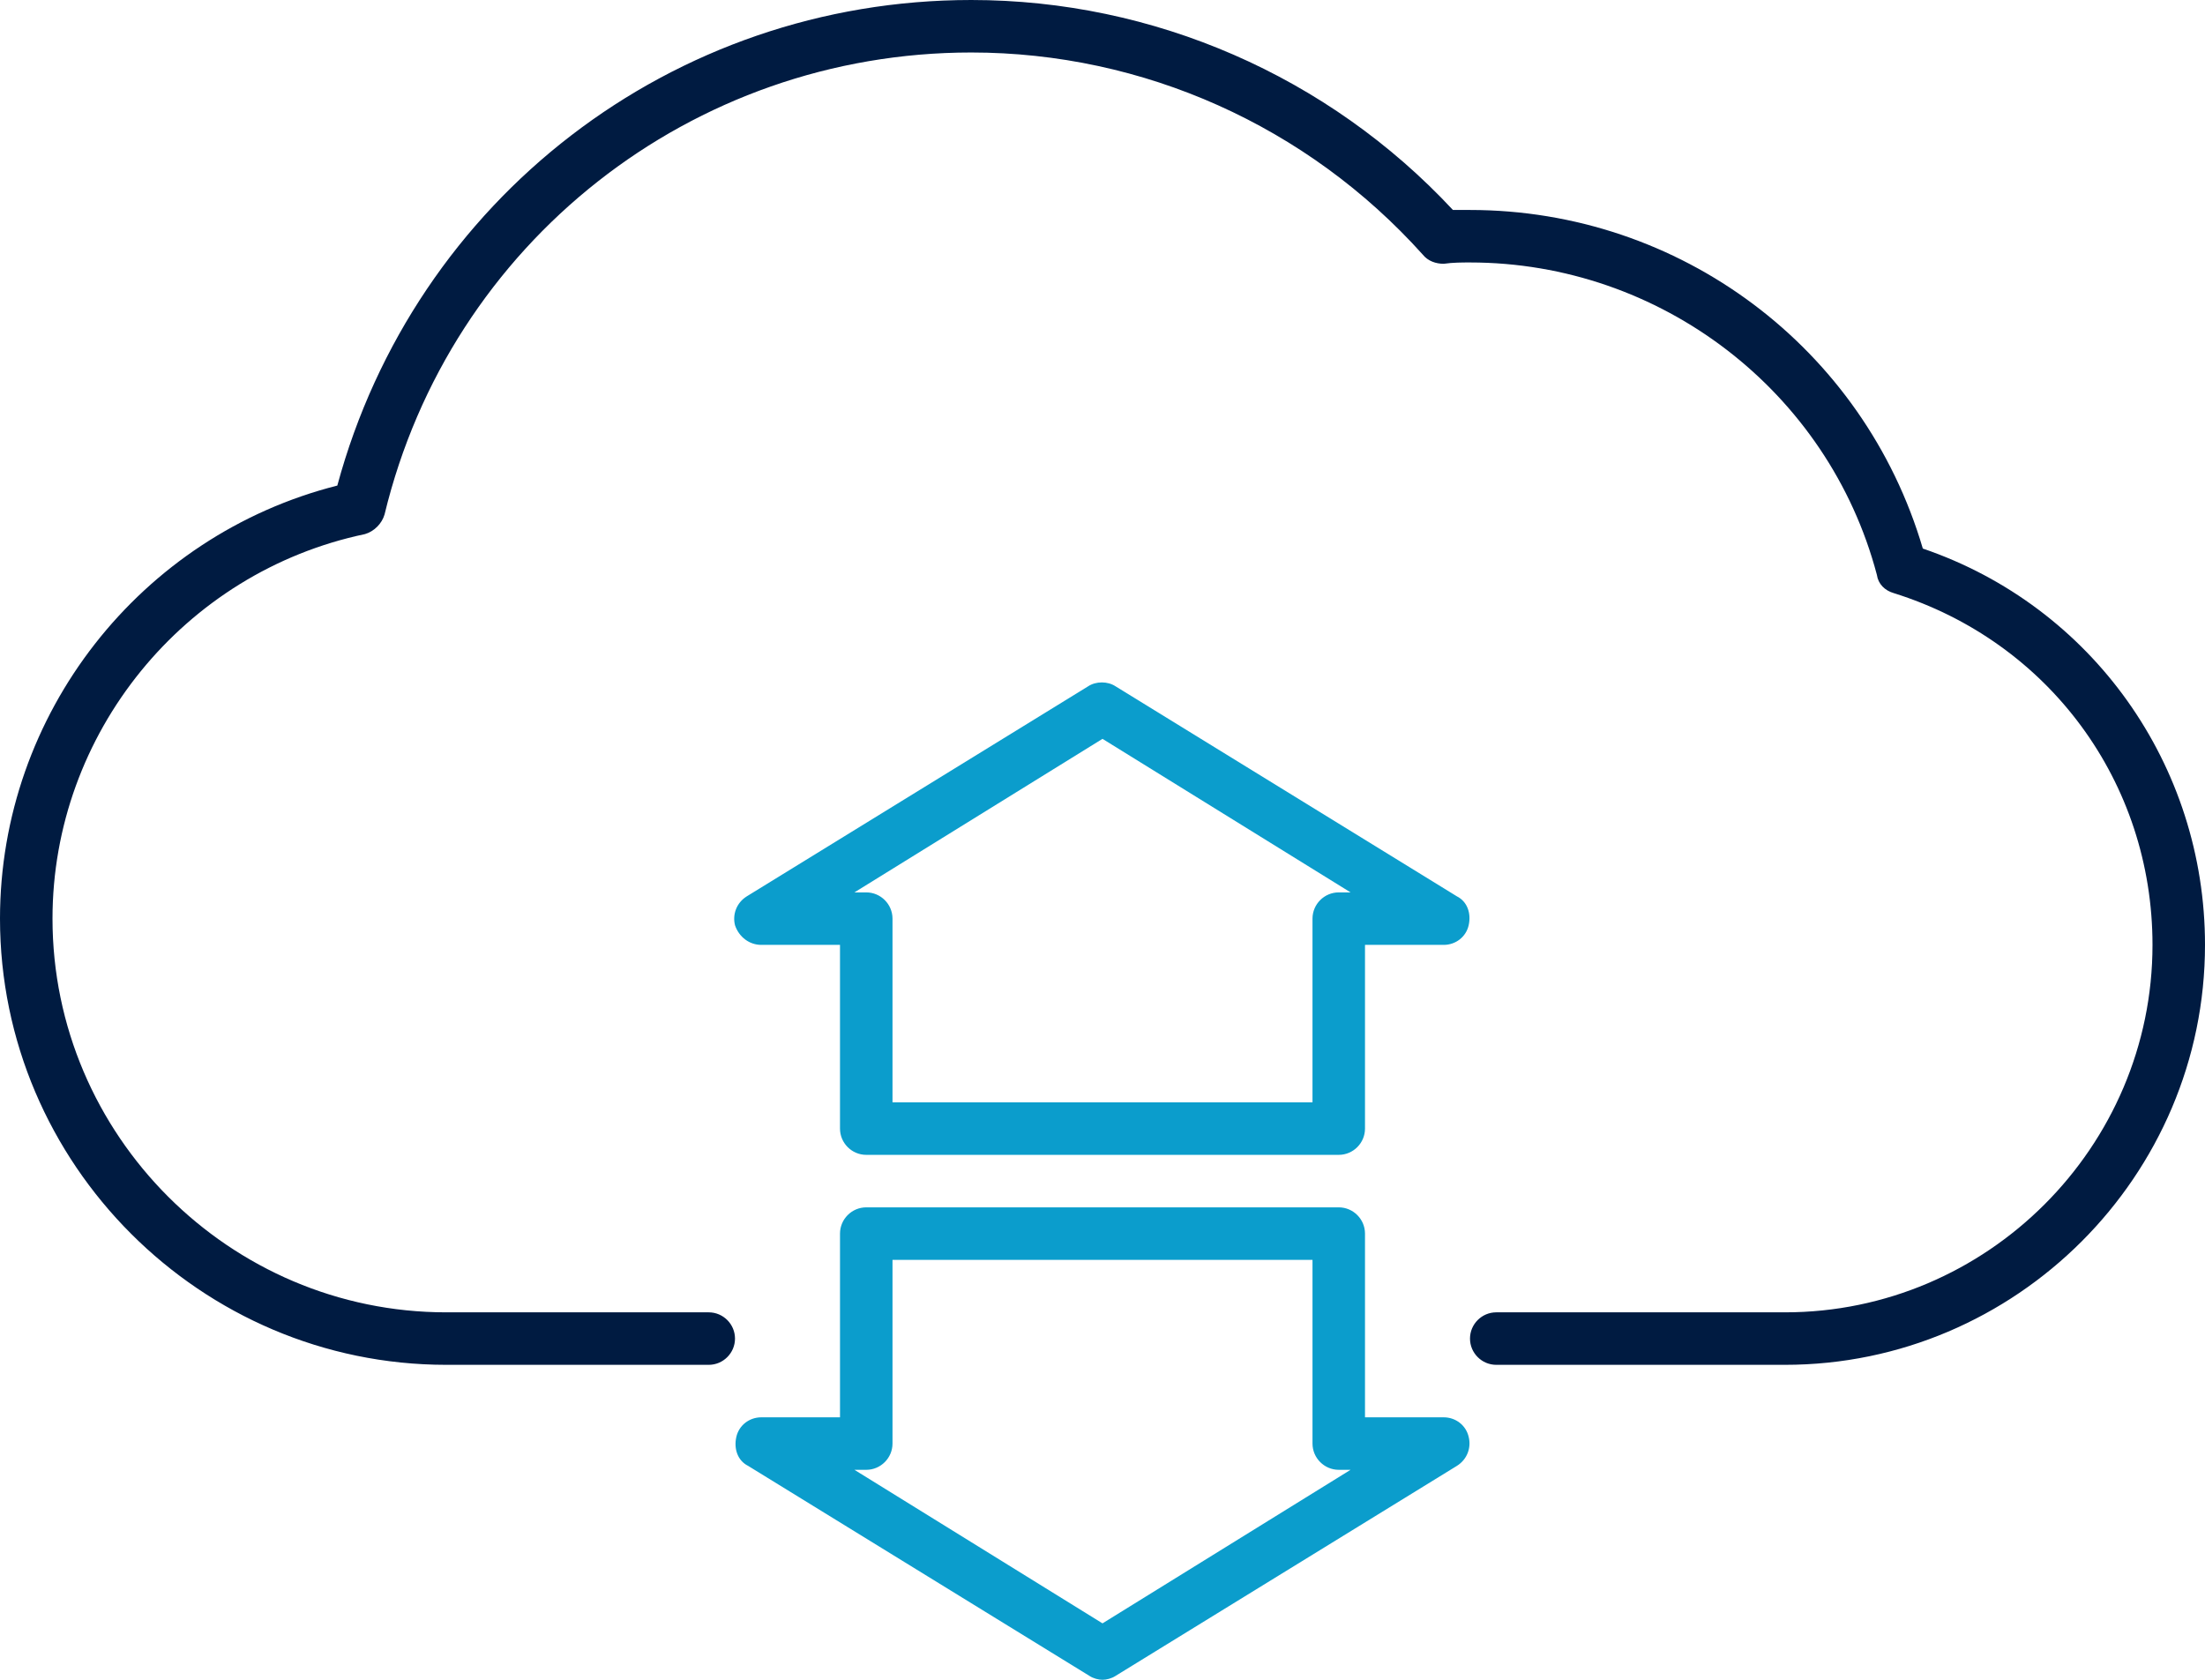 <svg xmlns="http://www.w3.org/2000/svg" class="product-icon" viewBox="0 0 168 128"><path class="product-icon__key" d="M58,72h6v14c0,1.1,0.9,2,2,2h36c1.1,0,2-0.9,2-2V72h6c0.9,0,1.7-0.6,1.9-1.5c0.2-0.9-0.1-1.8-0.9-2.2l-26-16 c-0.6-0.4-1.5-0.4-2.1,0l-26,16c-0.8,0.5-1.1,1.4-0.9,2.2C56.3,71.4,57.1,72,58,72z M84,56.3L102.9,68H102c-1.1,0-2,0.9-2,2v14H68 V70c0-1.1-0.9-2-2-2h-0.9L84,56.3z M110,108h-6V94c0-1.1-0.9-2-2-2H66c-1.1,0-2,0.9-2,2v14h-6c-0.9,0-1.7,0.6-1.9,1.5 c-0.2,0.9,0.1,1.8,0.9,2.2l26,16c0.3,0.2,0.7,0.3,1,0.3s0.7-0.1,1-0.3l26-16c0.8-0.5,1.1-1.4,0.9-2.2 C111.7,108.6,110.9,108,110,108z M84,123.7L65.1,112H66c1.1,0,2-0.9,2-2V96h32v14c0,1.1,0.9,2,2,2h0.9L84,123.7z" fill="#0b9dcc"></path><path class="product-icon__base" d="M136,104h-22c-1.1,0-2-0.9-2-2s0.9-2,2-2h22c15.4,0,28-12.6,28-28c0-12.4-7.9-23.1-19.7-26.8 c-0.7-0.2-1.2-0.7-1.3-1.4C139.3,29.8,126.5,20,112,20c-0.6,0-1.3,0-2,0.1c-0.6,0-1.2-0.2-1.6-0.7C99.6,9.6,87.1,4,74,4 C52.7,4,34.3,18.5,29.3,39.2c-0.2,0.7-0.8,1.3-1.5,1.5C14,43.6,4,55.9,4,70c0,16.5,13.5,30,30,30h20c1.1,0,2,0.9,2,2s-0.9,2-2,2H34 C15.3,104,0,88.7,0,70c0-15.6,10.7-29.2,25.7-33C31.6,15.2,51.2,0,74,0c13.9,0,27.2,5.8,36.7,16c0.5,0,0.9,0,1.3,0 c16,0,30,10.5,34.5,25.8C159.4,46.2,168,58.3,168,72C168,89.6,153.6,104,136,104z" fill="#001b41"></path></svg>